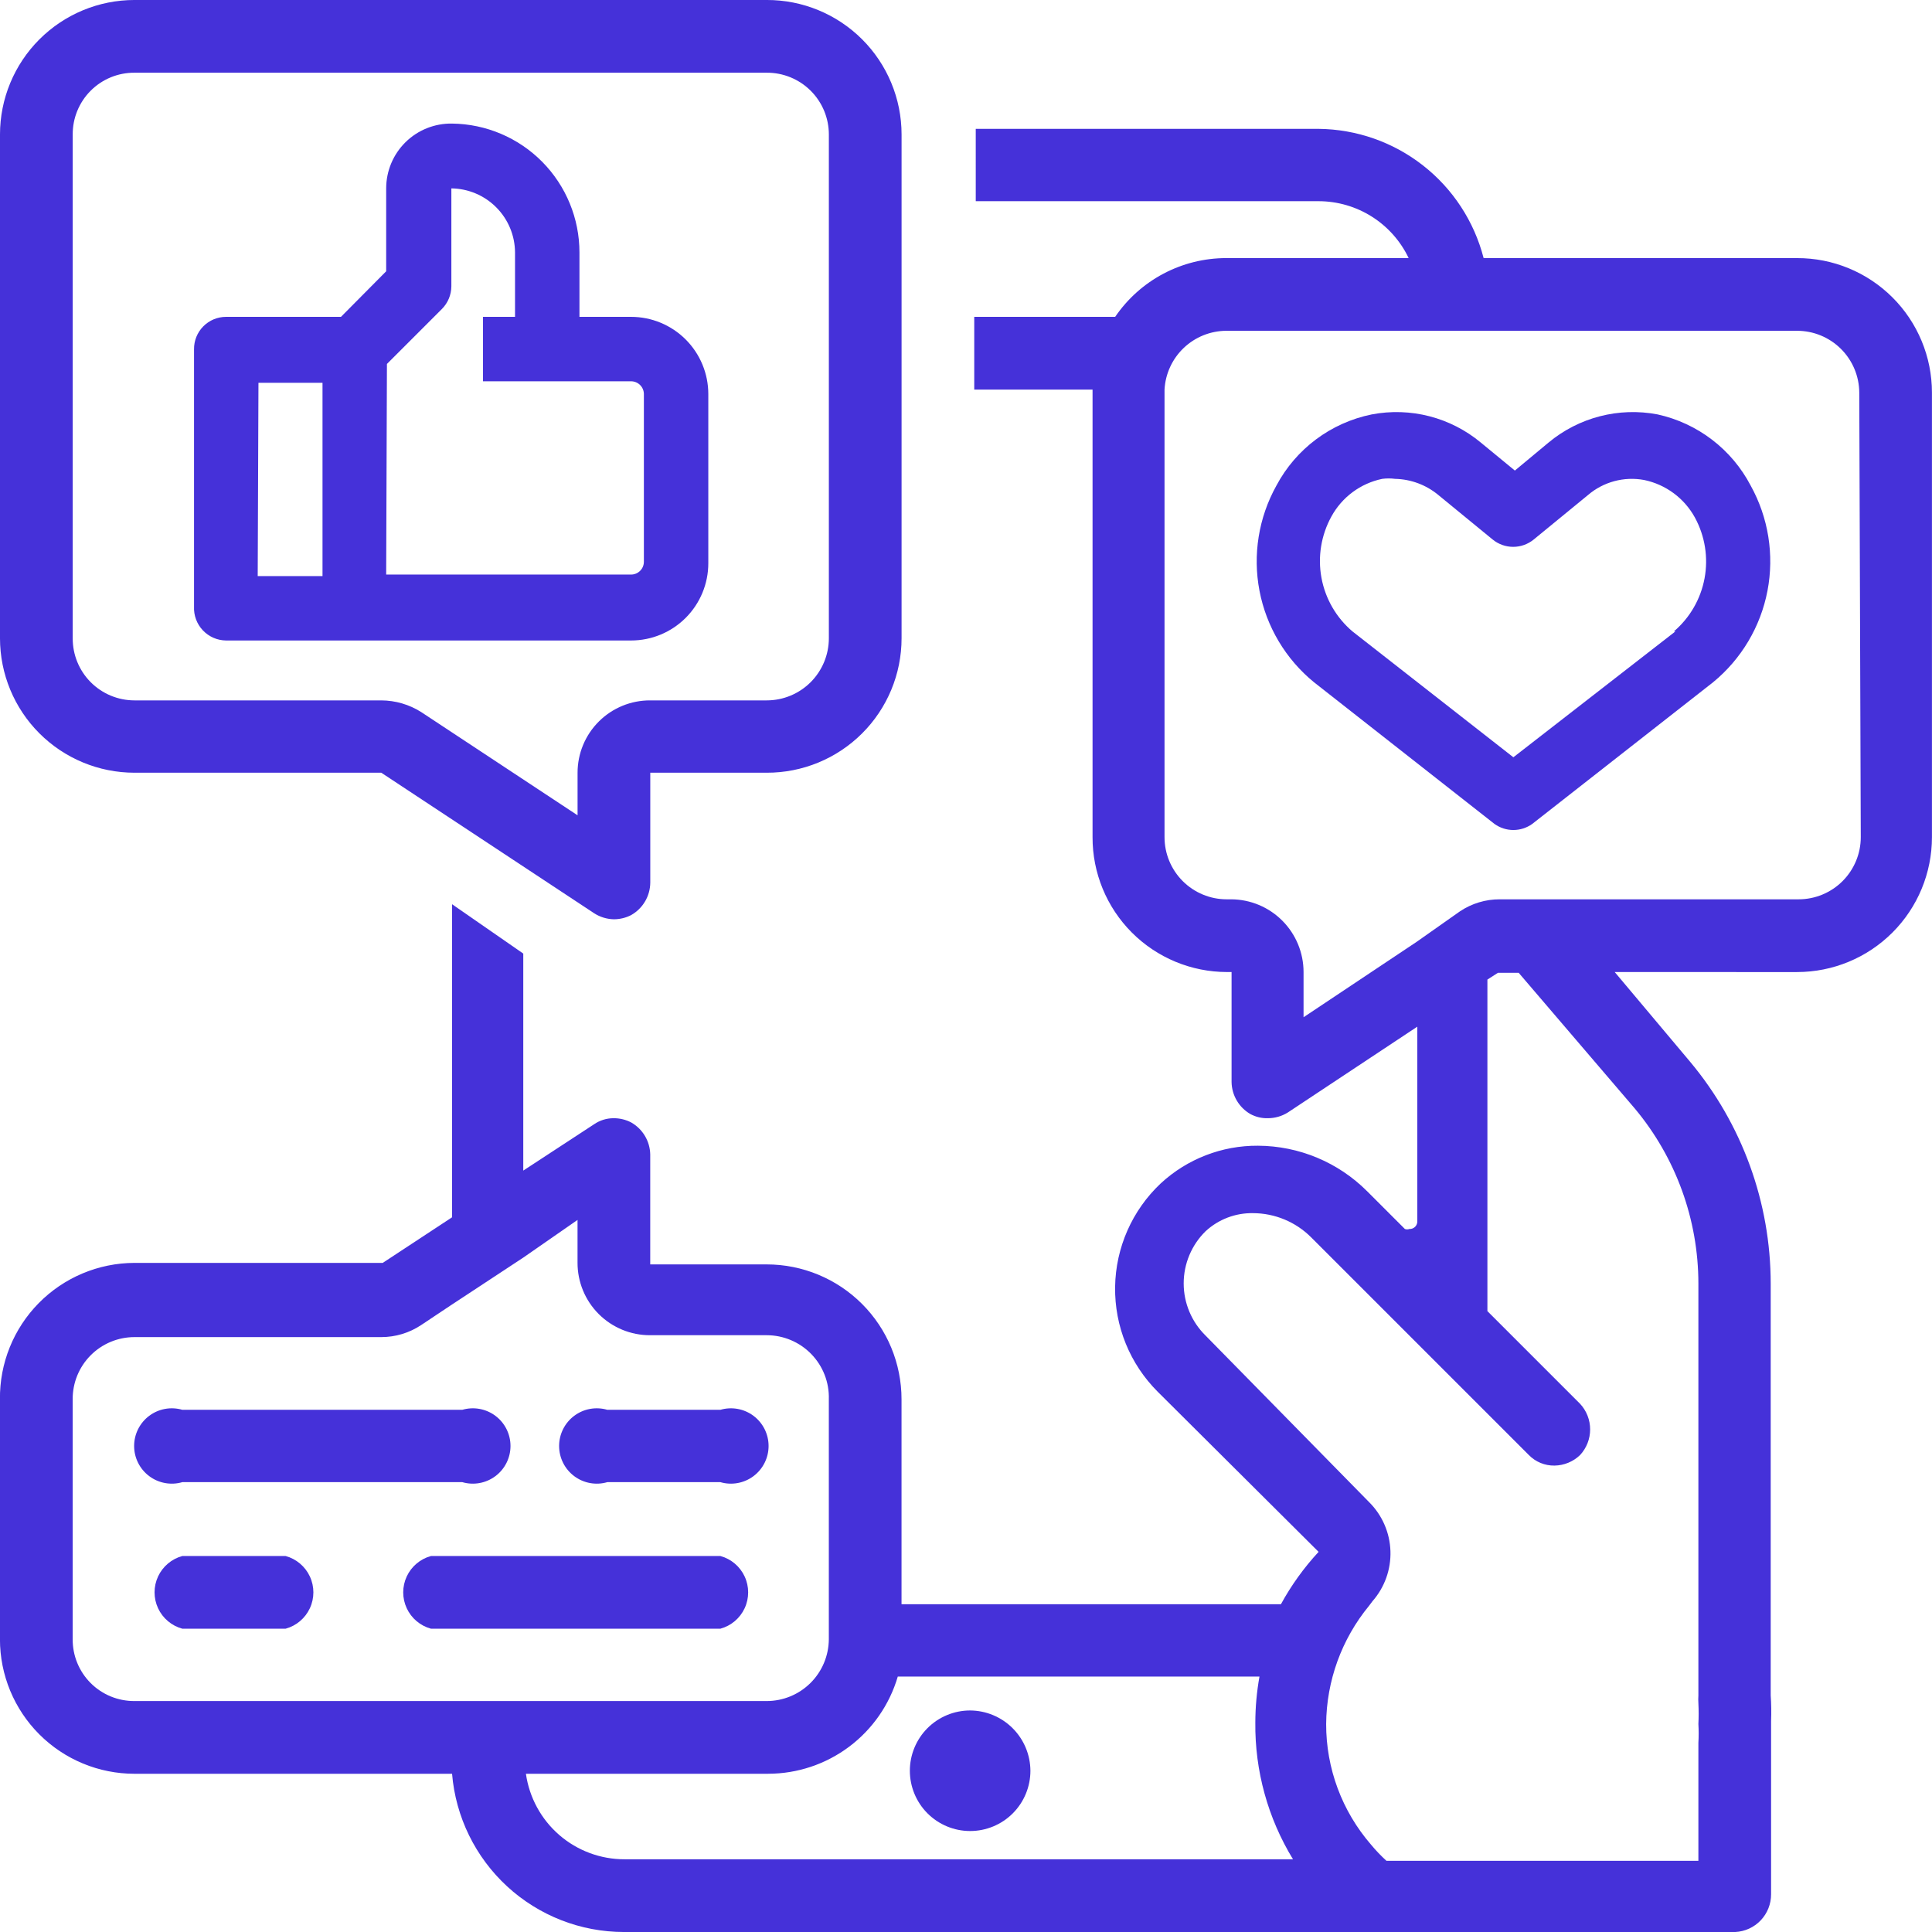 <?xml version="1.0" encoding="UTF-8"?>
<svg width="1200pt" height="1200pt" version="1.1" viewBox="0 0 1200 1200" xmlns="http://www.w3.org/2000/svg">
 <g fill="#4531d9">
  <path d="m83.543 479.95h153.28l132.21 87.285h-0.004c3.633 2.348 7.848 3.644 12.172 3.746 3.742 0.012 7.434-0.871 10.762-2.574 7.289-4.098 11.836-11.77 11.934-20.125v-68.332h72.312c22.195 0.062 43.504-8.711 59.223-24.387 15.719-15.672 24.551-36.957 24.551-59.156v-312.87c0-22.199-8.832-43.484-24.551-59.156-15.719-15.676-37.027-24.449-59.223-24.387h-392.67c-22.156 0-43.406 8.801-59.074 24.469s-24.469 36.918-24.469 59.074v312.87c0 22.16 8.801 43.406 24.469 59.074s36.918 24.469 59.074 24.469zm-38.379-396.41c-0.062-10.199 3.961-19.996 11.172-27.207 7.211-7.211 17.008-11.234 27.207-11.172h392.67c10.219-0.062 20.039 3.953 27.285 11.156 7.25 7.203 11.324 17.004 11.324 27.223v312.87c0 10.242-4.066 20.062-11.309 27.305-7.242 7.242-17.062 11.309-27.301 11.309h-72.312c-11.953-0.062-23.441 4.644-31.918 13.078-8.477 8.43-13.246 19.895-13.242 31.852v26.441l-97.117-64.117c-7.422-4.699-16.02-7.211-24.805-7.254h-153.27c-10.219 0-20.02-4.074-27.223-11.324-7.203-7.246-11.219-17.07-11.156-27.289z"/>
  <path d="m140.41 397.82h251.56c12.723 0 24.926-5.055 33.922-14.051 8.996-8.996 14.051-21.199 14.051-33.922v-105.07c0-12.723-5.055-24.926-14.051-33.922-8.996-8.996-21.199-14.051-33.922-14.051h-32.059v-40.016c0-21.062-8.301-41.277-23.109-56.262-14.805-14.98-34.922-23.523-55.984-23.77-10.797-0.188-21.215 3.969-28.918 11.539-7.699 7.57-12.035 17.914-12.035 28.711v51.484l-28.082 28.312h-71.371c-5.316 0-10.41 2.129-14.148 5.91-3.738 3.781-5.805 8.898-5.742 14.215v159.83c-0.254 5.457 1.719 10.785 5.473 14.758 3.75 3.969 8.953 6.246 14.418 6.305zm99.922-171.76 34.164-34.164v-0.004c3.711-3.734 5.812-8.773 5.852-14.039v-60.844c10.492 0.125 20.516 4.359 27.91 11.801 7.398 7.441 11.578 17.488 11.637 27.98v40.016h-19.891v40.016h91.965c2.109 0 4.133 0.84 5.625 2.332 1.492 1.492 2.332 3.516 2.332 5.625v104.13c0 2.113-0.84 4.137-2.332 5.629-1.492 1.492-3.516 2.328-5.625 2.328h-152.11zm-79.797 11.699h39.781v120.05h-40.25z"/>
  <path d="m1029.6 257.41c-24.105-4.613-49.016 1.828-67.863 17.551l-20.828 17.316-21.062-17.316h0.004c-18.848-15.723-43.754-22.164-67.863-17.551-25.352 5.156-47.066 21.379-59.203 44.227-11.055 19.871-14.77 42.996-10.488 65.328 4.277 22.332 16.273 42.449 33.891 56.824l112.09 87.988c3.414 2.441 7.504 3.754 11.699 3.754s8.285-1.312 11.699-3.754l112.32-87.988c17.578-14.402 29.547-34.516 33.82-56.836 4.277-22.32 0.59-45.434-10.418-65.316-11.785-22.559-32.945-38.75-57.801-44.227zm11 134.79-100.62 78.16-99.922-78.16c-10.082-8.559-16.895-20.34-19.281-33.348-2.387-13.008-0.207-26.441 6.176-38.023 6.586-12.062 18.137-20.617 31.594-23.402 2.641-0.344 5.312-0.344 7.953 0 9.852 0.211 19.34 3.758 26.914 10.062l33.699 27.613h-0.004c3.598 2.945 8.105 4.559 12.754 4.559 4.648 0 9.156-1.613 12.754-4.559l33.699-27.613h-0.004c9.613-8.227 22.43-11.664 34.871-9.359 13.453 2.785 25.004 11.34 31.59 23.398 6.242 11.5 8.348 24.793 5.961 37.656-2.383 12.867-9.117 24.52-19.066 33.016z"/>
  <path d="m602.57 1062.4c-9.93 0-19.453 3.945-26.477 10.965-7.019 7.023-10.965 16.547-10.965 26.477s3.945 19.453 10.965 26.477c7.023 7.019 16.547 10.965 26.477 10.965 9.93 0 19.453-3.945 26.477-10.965 7.019-7.023 10.965-16.547 10.965-26.477-0.062-9.91-4.027-19.398-11.035-26.406-7.008-7.008-16.496-10.973-26.406-11.035z"/>
  <path d="m177.38 966.46h-64.117c-6.656 1.812-12.176 6.465-15.086 12.719-2.906 6.254-2.906 13.473 0 19.73 2.91 6.254 8.43 10.906 15.086 12.715h64.117c6.656-1.809 12.176-6.461 15.082-12.715 2.91-6.258 2.91-13.477 0-19.73-2.906-6.254-8.426-10.906-15.082-12.719z"/>
  <path d="m447.43 966.46h-179.72c-6.656 1.812-12.176 6.465-15.082 12.719-2.91 6.254-2.91 13.473 0 19.73 2.906 6.254 8.426 10.906 15.082 12.715h179.72c6.656-1.809 12.176-6.461 15.082-12.715 2.91-6.258 2.91-13.477 0-19.73-2.906-6.254-8.426-10.906-15.082-12.719z"/>
  <path d="m113.26 920.59h173.87c7.07 2.062 14.699 0.676 20.594-3.746 5.891-4.418 9.359-11.355 9.359-18.719 0-7.367-3.469-14.301-9.359-18.723-5.894-4.418-13.523-5.805-20.594-3.742h-173.87c-7.07-2.062-14.703-0.676-20.594 3.742-5.894 4.422-9.359 11.355-9.359 18.723 0 7.363 3.465 14.301 9.359 18.719 5.891 4.422 13.523 5.809 20.594 3.746z"/>
  <path d="m447.43 875.66h-70.203c-7.07-2.062-14.699-0.676-20.594 3.742-5.891 4.422-9.359 11.355-9.359 18.723 0 7.363 3.469 14.301 9.359 18.719 5.894 4.422 13.523 5.809 20.594 3.746h70.203c7.07 2.062 14.699 0.676 20.594-3.746 5.891-4.418 9.359-11.355 9.359-18.719 0-7.367-3.469-14.301-9.359-18.723-5.894-4.418-13.523-5.805-20.594-3.742z"/>
  <path d="m1116.2 160.3h-194.7c-5.867-22.793-19.094-43.016-37.625-57.527s-41.332-22.504-64.871-22.738h-212.95v3.512l0.004 41.418h212.95c11.707 0.012 23.176 3.332 33.07 9.586 9.898 6.254 17.824 15.18 22.859 25.75h-113.26c-27.633 0.004-53.473 13.668-69.031 36.504h-87.52v45.164h73.48v278c-0.062 22.195 8.711 43.508 24.383 59.223 15.676 15.719 36.961 24.555 59.156 24.555h2.809v68.332-0.004c0.133 8.227 4.574 15.777 11.699 19.891 3.305 1.781 7.016 2.668 10.766 2.574 4.383 0.016 8.68-1.203 12.402-3.508l80.5-53.355v120.75c0.066 1.32-0.43 2.613-1.363 3.547-0.938 0.938-2.227 1.434-3.551 1.367-0.906 0.34-1.902 0.34-2.809 0l-23.402-23.402c-17.992-18.031-42.387-28.211-67.863-28.316-22.367-0.156-43.953 8.211-60.371 23.402-17.766 16.715-27.992 39.918-28.344 64.309-0.352 24.387 9.199 47.875 26.469 65.098l99.922 99.453c-9.113 9.836-16.973 20.762-23.398 32.527h-235.65v-127.3c0-22.219-8.828-43.527-24.539-59.238-15.711-15.711-37.02-24.535-59.234-24.535h-72.312v-68.332c-0.18-8.273-4.719-15.836-11.934-19.891-3.328-1.707-7.019-2.59-10.762-2.574-4.344-0.02-8.59 1.285-12.172 3.746l-43.992 28.781v-134.79l-44.227-30.656v194.46l-43.059 28.316h-154.21c-22.344 0.062-43.734 9.043-59.422 24.953-15.688 15.906-24.371 37.418-24.121 59.758v149.07c0 22.156 8.801 43.406 24.469 59.07 15.668 15.668 36.918 24.469 59.074 24.469h197.27c2.227 26.777 14.434 51.738 34.195 69.941 19.766 18.203 45.645 28.32 72.512 28.344h690.33c6-0.301 11.656-2.898 15.797-7.254 4.137-4.356 6.441-10.137 6.434-16.148v-91.262-16.379-0.004c0.207-5.305 0.129-10.613-0.234-15.91v-255.77c-0.027-50.391-17.754-99.172-50.078-137.83l-46.801-55.695 113.26 0.004c22.215 0 43.523-8.828 59.234-24.539 15.711-15.711 24.539-37.02 24.539-59.238v-276.13c0-22.195-8.832-43.48-24.551-59.152-15.719-15.676-37.027-24.449-59.223-24.387zm-835.41 896.25h-197.27c-10.199 0.062-19.996-3.957-27.207-11.168-7.211-7.211-11.234-17.012-11.172-27.207v-149.07c-0.062-10.219 3.953-20.039 11.156-27.285 7.203-7.25 17.004-11.324 27.223-11.324h153.28-0.004c8.828 0.008 17.457-2.598 24.805-7.488l18.254-12.168 45.164-29.719 33.699-23.402v26.441c-0.066 12 4.672 23.523 13.156 32.008 8.484 8.48 20.008 13.219 32.004 13.156h72.312c10.445-0.004 20.445 4.223 27.723 11.719s11.203 17.621 10.887 28.062v149.07c-0.062 10.199-4.156 19.961-11.391 27.148-7.234 7.191-17.02 11.227-27.219 11.227zm107.18 98.285c-14.91 0.035-29.328-5.324-40.598-15.086-11.266-9.766-18.625-23.273-20.715-38.035h150.47c18.137-0.023 35.781-5.918 50.289-16.801 14.512-10.883 25.109-26.168 30.211-43.574h224.65c-1.691 9.426-2.551 18.977-2.574 28.551-0.324 29.949 7.785 59.387 23.402 84.945zm627.38-466.38c25.535 30.512 39.531 69.027 39.547 108.81v255.77c-0.117 1.637-0.117 3.277 0 4.914 0.219 4.285 0.219 8.582 0 12.871 0.23 3.894 0.23 7.801 0 11.699v4.68 68.566h-193.76c-3.434-3.121-6.641-6.484-9.598-10.062-18.012-20.785-27.902-47.379-27.844-74.883 0.203-26.828 9.621-52.77 26.676-73.48l2.106-2.809c7.555-8.598 11.539-19.754 11.148-31.188-0.391-11.438-5.133-22.297-13.254-30.355l-101.56-103.43c-8.703-8.535-13.605-20.219-13.605-32.41s4.902-23.871 13.605-32.41c8.016-7.402 18.578-11.426 29.488-11.23 13.516 0.043 26.469 5.426 36.035 14.977l135.26 135.26c4.18 4.277 9.934 6.644 15.914 6.551 5.941-0.086 11.633-2.426 15.91-6.551 4.016-4.328 6.246-10.012 6.246-15.914 0-5.902-2.231-11.586-6.246-15.914l-57.566-57.566v-205.93l6.551-4.211h12.871zm140.41-168.49c0 10.242-4.07 20.062-11.309 27.301-7.242 7.242-17.062 11.312-27.305 11.312h-185.57c-8.828-0.039-17.469 2.57-24.805 7.488l-26.91 18.953-70.203 46.801v-28.078c0-11.941-4.727-23.391-13.145-31.855-8.418-8.461-19.848-13.25-31.785-13.309h-2.809c-10.238 0-20.059-4.07-27.301-11.312-7.242-7.238-11.309-17.059-11.309-27.301v-276.13-1.871c0.535-9.828 4.809-19.086 11.941-25.871s16.59-10.59 26.434-10.633h354.53c10.199 0 19.984 4.035 27.219 11.227 7.234 7.191 11.328 16.949 11.391 27.148z"/>
 </g>
</svg>
